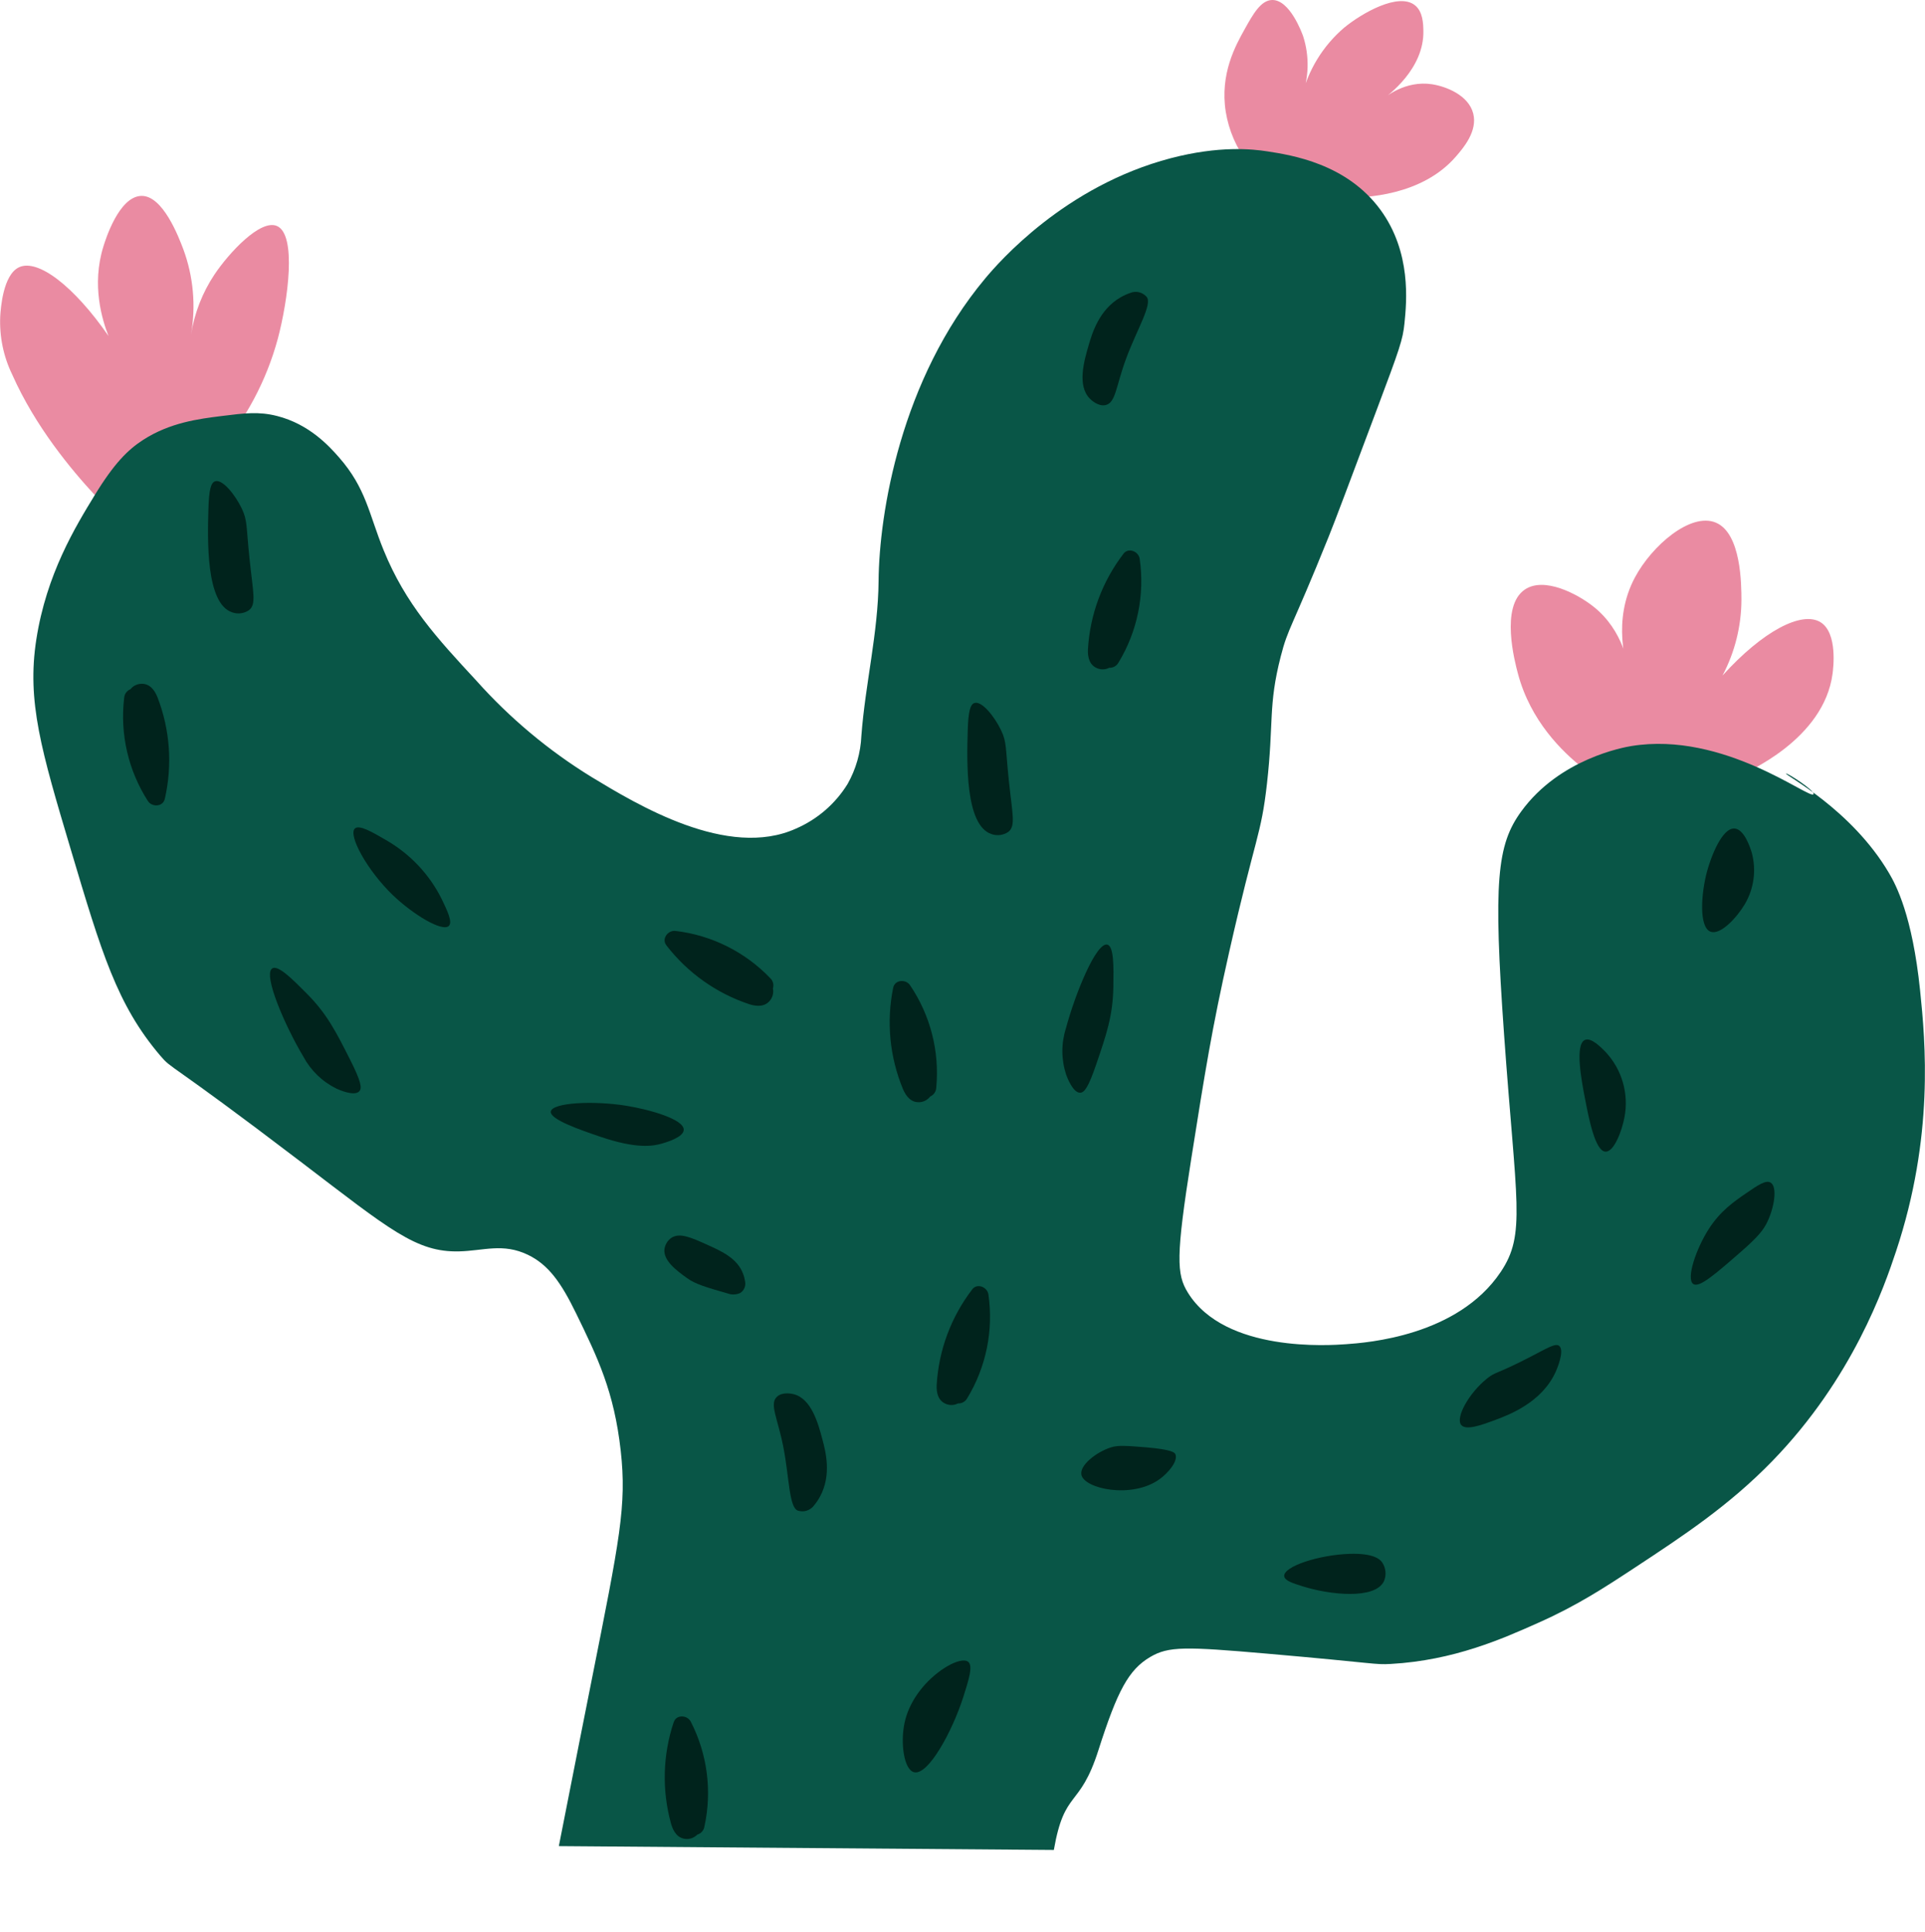<?xml version="1.0" encoding="UTF-8"?><svg id="Layer_1" xmlns="http://www.w3.org/2000/svg" xmlns:xlink="http://www.w3.org/1999/xlink" viewBox="0 0 421.86 423.39"><defs><clipPath id="clippath"><rect y="0" width="421.86" height="423.39" style="fill:none;"/></clipPath></defs><g style="clip-path:url(#clippath);"><path d="M20.77,108.48c-5.11-5.51-13.03-14.99-18.08-26.37-1.94-3.98-2.84-8.38-2.64-12.81.11-1.69.6-9.1,4.14-10.74,4.13-1.9,12.05,4.17,19.59,15.07-1.39-3.53-3.75-11.14-1.13-19.59.44-1.44,3.39-10.94,8.29-11.11,4.75-.16,8.24,9.07,9.23,11.68,2.21,5.98,2.79,12.43,1.69,18.71.75-4.71,2.5-9.21,5.15-13.18,3.19-4.75,10.07-12.19,13.69-10.61,4.36,1.9,2.43,16.19.19,24.67-2.5,9.26-7.08,17.82-13.37,25.05l-26.74,9.23" style="fill:#ea8ba2;"/><path d="M273.52,35.79c-2.55-3.3-4.23-7.19-4.9-11.3-1.31-8.31,2.16-14.53,4.14-18.08,1.85-3.32,3.55-6.36,6.03-6.41,3.85-.07,6.51,7.15,6.78,7.91,1.44,4.43,1.31,9.22-.38,13.56,1.41-6.02,4.71-11.43,9.42-15.44,3.9-3.18,11.83-7.72,15.44-4.9,1.8,1.41,1.85,4.11,1.88,5.65.16,8.29-7.61,14.04-9.04,15.07.72-.62,5.07-4.27,10.92-3.39,3.02.46,7.99,2.35,9.04,6.4,1,3.88-2.16,7.56-3.77,9.42-7.46,8.65-19.97,9.1-24.48,9.04l-21.09-7.53" style="fill:#ea8ba2;"/><path d="M346.97,168.37c-4.66-3.66-11.57-10.43-14.31-20.72-.68-2.55-3.94-14.78,1.51-18.46,4.24-2.87,11.53.95,15.07,3.77,6.6,5.26,7.69,13.04,7.91,15.07-.78-2.24-3.91-12.01,1.13-21.47,3.75-7.04,12.23-14.3,17.7-12.05,5.63,2.31,5.64,13.64,5.65,16.95-.02,5.78-1.45,11.46-4.14,16.57,8.85-9.78,17.39-14.19,21.47-11.68,3.82,2.36,2.78,10.23,2.64,11.3-1.9,14.34-18.79,21.64-21.09,22.6l-33.52-1.88" style="fill:#ea8ba2;"/><path d="M122.47,404.55c3.41-17.36,5.95-30.14,7.15-36.16,6.18-31.07,7.75-38.43,6.41-50.47-1.45-13-5.06-20.42-9.79-30.13-3.26-6.69-6.03-10.63-10.55-12.81-5.46-2.63-9.73-.88-15.07-.75-9.4.23-15.17-4.74-34.65-19.59-29.9-22.78-28.08-20.05-30.89-23.35-9.44-11.12-12.82-22.48-19.59-45.2-6.43-21.58-9.64-32.37-7.53-45.96,2.22-14.31,8.55-24.67,12.81-31.64,4.27-6.99,7.27-9.93,10.55-12.06,5.93-3.84,12.2-4.63,17.33-5.27,4.97-.62,8.07-1.01,12.06,0,7.08,1.8,11.42,6.61,13.56,9.04,5.99,6.82,6.57,12.43,9.79,20.34,4.84,11.89,11.69,19.29,20.34,28.63,7.34,8.22,15.84,15.33,25.23,21.1,10,6.06,29.86,18.1,44.83,11.3,4.68-2.03,8.63-5.45,11.3-9.79,1.82-3.23,2.85-6.84,3.01-10.55.85-11.34,3.67-22.53,3.77-33.9.13-14.87,4.84-44.13,23.35-66.29,3-3.59,17.47-20.28,40.68-26.37,10.62-2.78,17.93-2,21.09-1.51,5.45.84,17.45,2.7,24.86,12.81,6.83,9.33,5.74,20.2,5.27,24.86-.36,3.59-1.01,5.47-6.03,18.83-6.13,16.34-9.19,24.51-10.55,27.87-8.28,20.57-8.88,19.84-10.55,26.37-2.77,10.84-1.48,14.34-3.01,27.87-1.3,11.48-2.47,11.17-8.29,36.92-3.78,16.73-5.28,26.22-8.29,45.2-3.4,21.48-3.24,25.35-.75,29.38,8.15,13.2,31.15,11.55,34.65,11.3,4.59-.33,24.46-1.76,33.9-15.82,5.58-8.31,3.4-14.89.75-51.98-2.4-33.68-1.57-41.64,3.77-48.97,8.39-11.53,22.46-14.04,24.11-14.31,20.33-3.33,39.23,11.87,39.93,10.55.39-.74-5.85-4.76-6.03-4.52-.26.35,14.31,7.73,22.6,21.85,1.5,2.56,5.08,9.22,6.78,25.61,1.18,11.36,3.1,32.07-5.27,57.26-2.59,7.8-9.48,27.79-27.12,45.95-9.5,9.78-19.57,16.4-30.14,23.36-6.95,4.57-12.66,8.29-21.09,12.05-7.89,3.52-18.51,8.26-32.39,9.04-3.61.2-2.66-.13-27.12-2.26-17.87-1.55-21.56-1.65-25.61.75-4.71,2.8-7.15,7.36-11.3,20.34-4.16,13.07-7.43,8.41-9.79,21.93l-108.48-.84" style="fill:#095647;"/><path d="M36.12,175.06c-.39,1.78-2.81,1.86-3.7.49-4.31-6.7-6.15-14.69-5.21-22.6.05-.85.59-1.6,1.38-1.92.54-.67,1.32-1.09,2.17-1.17,1.97-.18,3.09,1.28,3.75,2.93,2.75,7.1,3.31,14.85,1.61,22.27" style="fill:#00231c;"/><path d="M146.04,207.16c-1.13-1.43.35-3.35,1.98-3.16,7.91.93,15.25,4.59,20.76,10.34.63.58.86,1.47.6,2.28.18.84,0,1.71-.48,2.42-1.12,1.63-2.96,1.57-4.65,1.04-7.22-2.39-13.57-6.89-18.21-12.91" style="fill:#00231c;"/><path d="M145.63,273.66c.15-.97.69-1.84,1.49-2.39,1.81-1.21,4.31-.09,7.75,1.45,3.47,1.56,6.67,3.05,7.96,6.37.22.56.37,1.14.46,1.73.13.63,0,1.3-.36,1.83-.19.28-.44.52-.73.7-.88.4-1.88.43-2.79.08-4.66-1.34-6.99-2-8.88-3.37-2.2-1.59-5.26-3.81-4.91-6.4" style="fill:#00231c;"/><path d="M246.19,121.36c1.1-1.46,3.33-.53,3.57,1.09,1.14,7.88-.5,15.92-4.63,22.72-.4.76-1.2,1.21-2.05,1.17-.76.39-1.65.45-2.46.17-1.87-.66-2.28-2.45-2.2-4.22.44-7.6,3.15-14.89,7.78-20.93" style="fill:#00231c;"/><path d="M195.74,216.46c.35-1.79,2.76-1.93,3.68-.58,4.47,6.59,6.51,14.53,5.76,22.46-.03.85-.55,1.61-1.33,1.95-.52.68-1.29,1.12-2.14,1.23-1.97.22-3.12-1.21-3.82-2.84-2.92-7.03-3.67-14.77-2.15-22.23" style="fill:#00231c;"/><path d="M170.25,306.1c1.22-1.17,3.38-.65,3.68-.58,3.92.99,5.4,6.52,6.29,9.88.7,2.61,2.08,7.81-.53,12.59-.38.69-.82,1.34-1.33,1.95-.52.68-1.29,1.12-2.14,1.23-.45.05-.9,0-1.34-.12-1.98-.64-1.9-7.23-3.2-13.88-1.25-6.4-3.1-9.46-1.44-11.06" style="fill:#00231c;"/><path d="M242.28,88.77c-1.65.37-3.23-1.19-3.45-1.42-2.84-2.88-1.22-8.38-.25-11.71.76-2.59,2.27-7.76,6.99-10.48.68-.39,1.4-.72,2.15-.98.8-.31,1.69-.29,2.47.06.41.19.77.47,1.08.8,1.37,1.58-2.13,7.17-4.48,13.53-2.26,6.12-2.26,9.7-4.51,10.2" style="fill:#00231c;"/><path d="M213.04,282.57c1.1-1.46,3.33-.53,3.57,1.09,1.14,7.88-.5,15.92-4.63,22.72-.4.76-1.2,1.21-2.05,1.17-.76.39-1.65.45-2.46.17-1.87-.66-2.28-2.45-2.2-4.22.44-7.6,3.15-14.89,7.78-20.93" style="fill:#00231c;"/><path d="M147.65,377.4c.56-1.74,2.97-1.58,3.73-.12,3.64,7.08,4.7,15.22,2.99,22.99-.13.84-.74,1.53-1.56,1.77-.6.61-1.42.96-2.28.96-1.98-.02-2.95-1.58-3.45-3.28-2.05-7.33-1.85-15.11.56-22.32" style="fill:#00231c;"/><path d="M54.58,133.7c-1.08.75-2.46.93-3.7.49-5.78-1.9-5.4-15.87-5.21-22.6.12-4.27.56-5.82,1.47-6.12,1.6-.53,4.39,2.93,5.84,5.96,1.28,2.67.95,3.84,1.7,10.99.78,7.43,1.53,9.97-.09,11.28" style="fill:#00231c;"/><path d="M220.98,182.29c-1.08.75-2.46.93-3.7.49-5.78-1.9-5.4-15.87-5.21-22.6.12-4.27.56-5.82,1.47-6.12,1.6-.53,4.39,2.93,5.84,5.96,1.28,2.67.95,3.84,1.7,10.99.78,7.43,1.54,9.96-.09,11.28" style="fill:#00231c;"/><path d="M77.77,181.56c-1.53,1.45,2.69,9.17,8.29,14.57,4.45,4.28,10.87,8.15,12.3,6.78.87-.83-.35-3.36-1.51-5.78-2.7-5.49-6.99-10.03-12.3-13.06-2.89-1.69-5.83-3.41-6.78-2.51" style="fill:#00231c;"/><path d="M59.69,212.2c1.28-.76,4.43,2.4,7.53,5.52,4.44,4.47,6.41,8.37,9.54,14.57,2.35,4.66,2.62,6.15,1.98,6.85-1.08,1.17-4.4-.3-4.99-.57-3.1-1.52-5.65-3.98-7.28-7.03-4-6.71-8.94-18.05-6.78-19.34" style="fill:#00231c;"/><path d="M242.68,207.01c1.44.39,1.38,4.85,1.31,9.25-.1,6.3-1.51,10.43-3.76,17-1.69,4.94-2.57,6.18-3.51,6.2-1.59.04-2.86-3.37-3.08-3.97-1.08-3.29-1.1-6.83-.05-10.12,2.01-7.55,6.67-19.01,9.1-18.36" style="fill:#00231c;"/><path d="M120.71,243.58c.31-1.95,9.27-2.44,16.57-1.26,4.93.8,12.62,2.92,12.56,5.27-.04,1.63-3.78,2.72-4.77,3.01-2.01.59-5.65,1.19-13.56-1.51-4.31-1.47-11.07-3.78-10.8-5.52" style="fill:#00231c;"/><path d="M236.98,323.19c.69,3.11,11.07,5.29,17.08,1,1.99-1.42,4.17-4.04,3.52-5.52-.13-.3-.58-1.02-6.53-1.51-3.98-.32-5.97-.49-7.53,0-3.22,1-6.99,3.95-6.53,6.03" style="fill:#00231c;"/><path d="M320.22,312.27c-1.3-1.61,1.68-6.98,5.65-10.17,1.91-1.54,1.95-.88,9.04-4.52,4.3-2.21,5.95-3.3,6.78-2.64,1.29,1.03-.61,5.34-.75,5.65-3.04,6.75-10.21,9.43-13.18,10.55-2.86,1.07-6.49,2.43-7.53,1.13" style="fill:#00231c;"/><path d="M281.43,345.41c-.19-2.15,7.65-4.68,14.31-4.9,5.47-.18,6.76,1.31,7.16,1.88.83,1.22.97,2.79.38,4.14-2.01,4.06-11.93,2.94-17.7,1.13-2.3-.72-4.06-1.27-4.14-2.26" style="fill:#00231c;"/><path d="M200.29,388.36c-2.2-.58-3-6.42-2.06-10.82,1.93-8.98,11.75-14.98,13.91-13.4,1.16.85.17,3.95-1.03,7.73-2.36,7.4-7.69,17.32-10.82,16.49" style="fill:#00231c;"/><path d="M351.86,252.38c-2.28-.09-3.65-7.17-4.52-11.68-.71-3.69-2.29-11.81,0-12.81,1.37-.59,3.52,1.62,4.52,2.64,3.59,3.84,5.13,9.15,4.14,14.31-.56,2.98-2.28,7.6-4.14,7.53" style="fill:#00231c;"/><path d="M371.08,281.38c-1.62-1.11.6-7.7,3.39-12.05,2.54-3.96,5.51-6,8.29-7.91,2.49-1.71,4.24-2.89,5.27-2.26,1.54.94.8,5.46-.75,8.66-.78,1.61-1.88,3.11-5.65,6.4-5.84,5.09-9.24,8.05-10.55,7.16" style="fill:#00231c;"/><path d="M374.84,204.16c-2.58-1.02-2.03-8.47-.75-13.18.9-3.34,3.32-9.59,6.03-9.42,2.17.14,3.48,4.34,3.77,5.27,1.04,3.82.5,7.89-1.51,11.3-1.68,2.86-5.35,6.89-7.53,6.03" style="fill:#00231c;"/></g></svg>